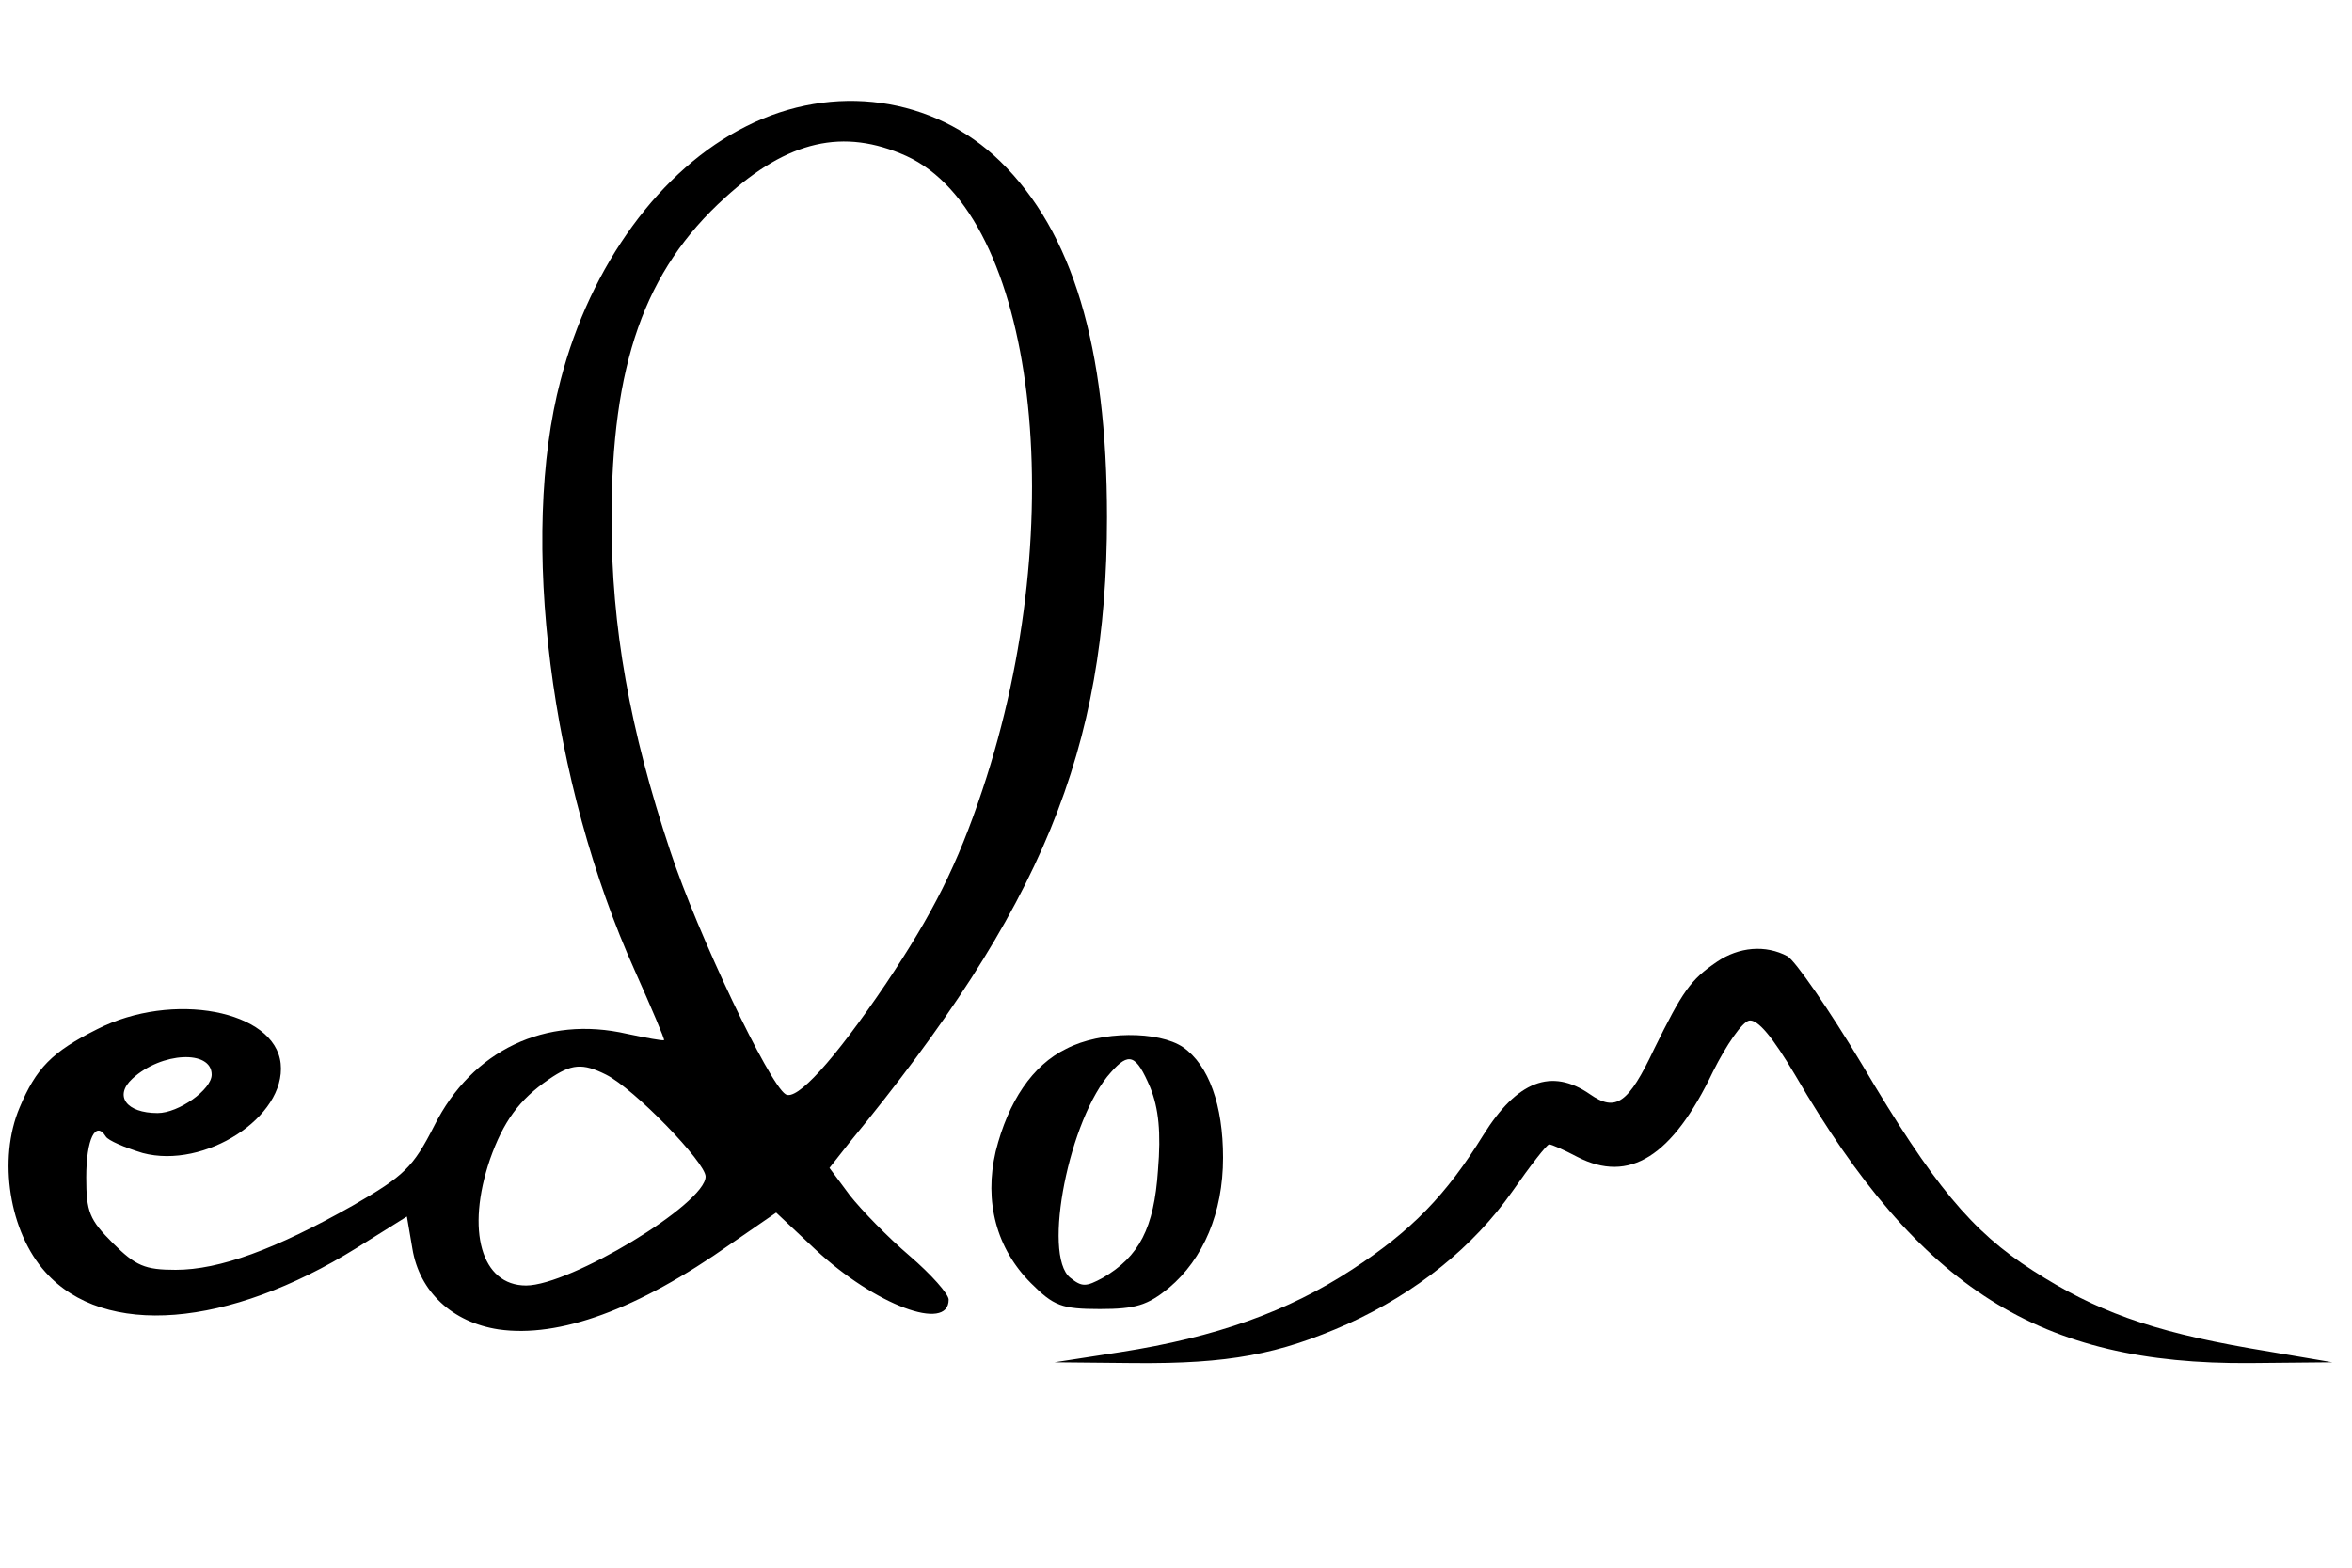<?xml version="1.0" standalone="no"?>
<!DOCTYPE svg PUBLIC "-//W3C//DTD SVG 20010904//EN"
 "http://www.w3.org/TR/2001/REC-SVG-20010904/DTD/svg10.dtd">
<svg version="1.0" xmlns="http://www.w3.org/2000/svg"
 width="300pt" height="200pt" viewBox="0 0 300 200"
 preserveAspectRatio="xMidYMid meet">

<g transform="translate(0,200) scale(0.1,-0.1)"
fill="#000000" stroke="none">
<path d="M952 1839 c-109 -54 -199 -177 -237 -324 -53 -201 -13 -514 95 -754
21 -47 38 -87 37 -88 -2 -1 -23 3 -47 8 -104 24 -198 -21 -246 -117 -27 -53
-38 -64 -104 -102 -99 -56 -170 -82 -226 -82 -39 0 -51 5 -80 34 -30 30 -34
40 -34 84 0 49 12 73 25 52 3 -5 24 -14 47 -21 79 -21 183 46 176 114 -7 68
-138 93 -234 44 -58 -29 -78 -50 -99 -100 -28 -66 -13 -159 33 -210 75 -84
233 -71 397 31 l64 40 7 -41 c9 -55 51 -94 110 -103 77 -11 177 25 296 109
l58 40 50 -47 c76 -71 170 -106 170 -64 0 7 -22 32 -50 56 -27 23 -61 58 -76
77 l-26 35 26 33 c245 298 328 501 328 797 0 219 -44 364 -136 454 -85 83
-213 101 -324 45z m204 -38 c165 -75 212 -465 97 -809 -32 -96 -63 -157 -123
-247 -67 -99 -114 -150 -128 -141 -21 13 -112 204 -147 310 -52 156 -75 286
-75 423 0 198 42 318 145 411 80 73 151 89 231 53z m-886 -1172 c0 -19 -42
-49 -69 -49 -40 0 -56 22 -32 44 37 34 101 37 101 5z m503 0 c36 -18 127 -112
127 -130 0 -35 -173 -139 -229 -139 -57 0 -77 70 -46 161 17 48 37 76 75 102
29 20 43 21 73 6z"/>
<path d="M2190 773 c-34 -23 -44 -38 -80 -111 -33 -70 -49 -81 -82 -58 -49 34
-93 17 -136 -52 -47 -76 -91 -122 -168 -172 -81 -53 -173 -86 -295 -105 l-84
-13 102 -1 c120 -1 184 11 272 50 88 40 160 98 210 169 23 33 44 60 47 60 3 0
19 -7 36 -16 66 -34 121 0 173 109 17 34 37 63 46 65 11 2 30 -21 59 -70 159
-273 312 -369 580 -367 l105 1 -106 18 c-126 22 -197 48 -276 99 -78 50 -127
109 -218 263 -42 70 -85 132 -95 138 -28 15 -62 12 -90 -7z"/>
<path d="M1360 662 c-43 -21 -74 -67 -90 -131 -15 -64 1 -124 45 -168 29 -29
39 -33 88 -33 46 0 61 5 88 27 44 37 69 96 69 166 0 67 -18 118 -51 141 -31
21 -105 21 -149 -2z m107 -49 c11 -27 14 -58 10 -106 -5 -74 -24 -110 -70
-137 -22 -12 -27 -12 -42 0 -36 29 -1 204 52 262 23 26 32 23 50 -19z"/>
</g>
</svg>
